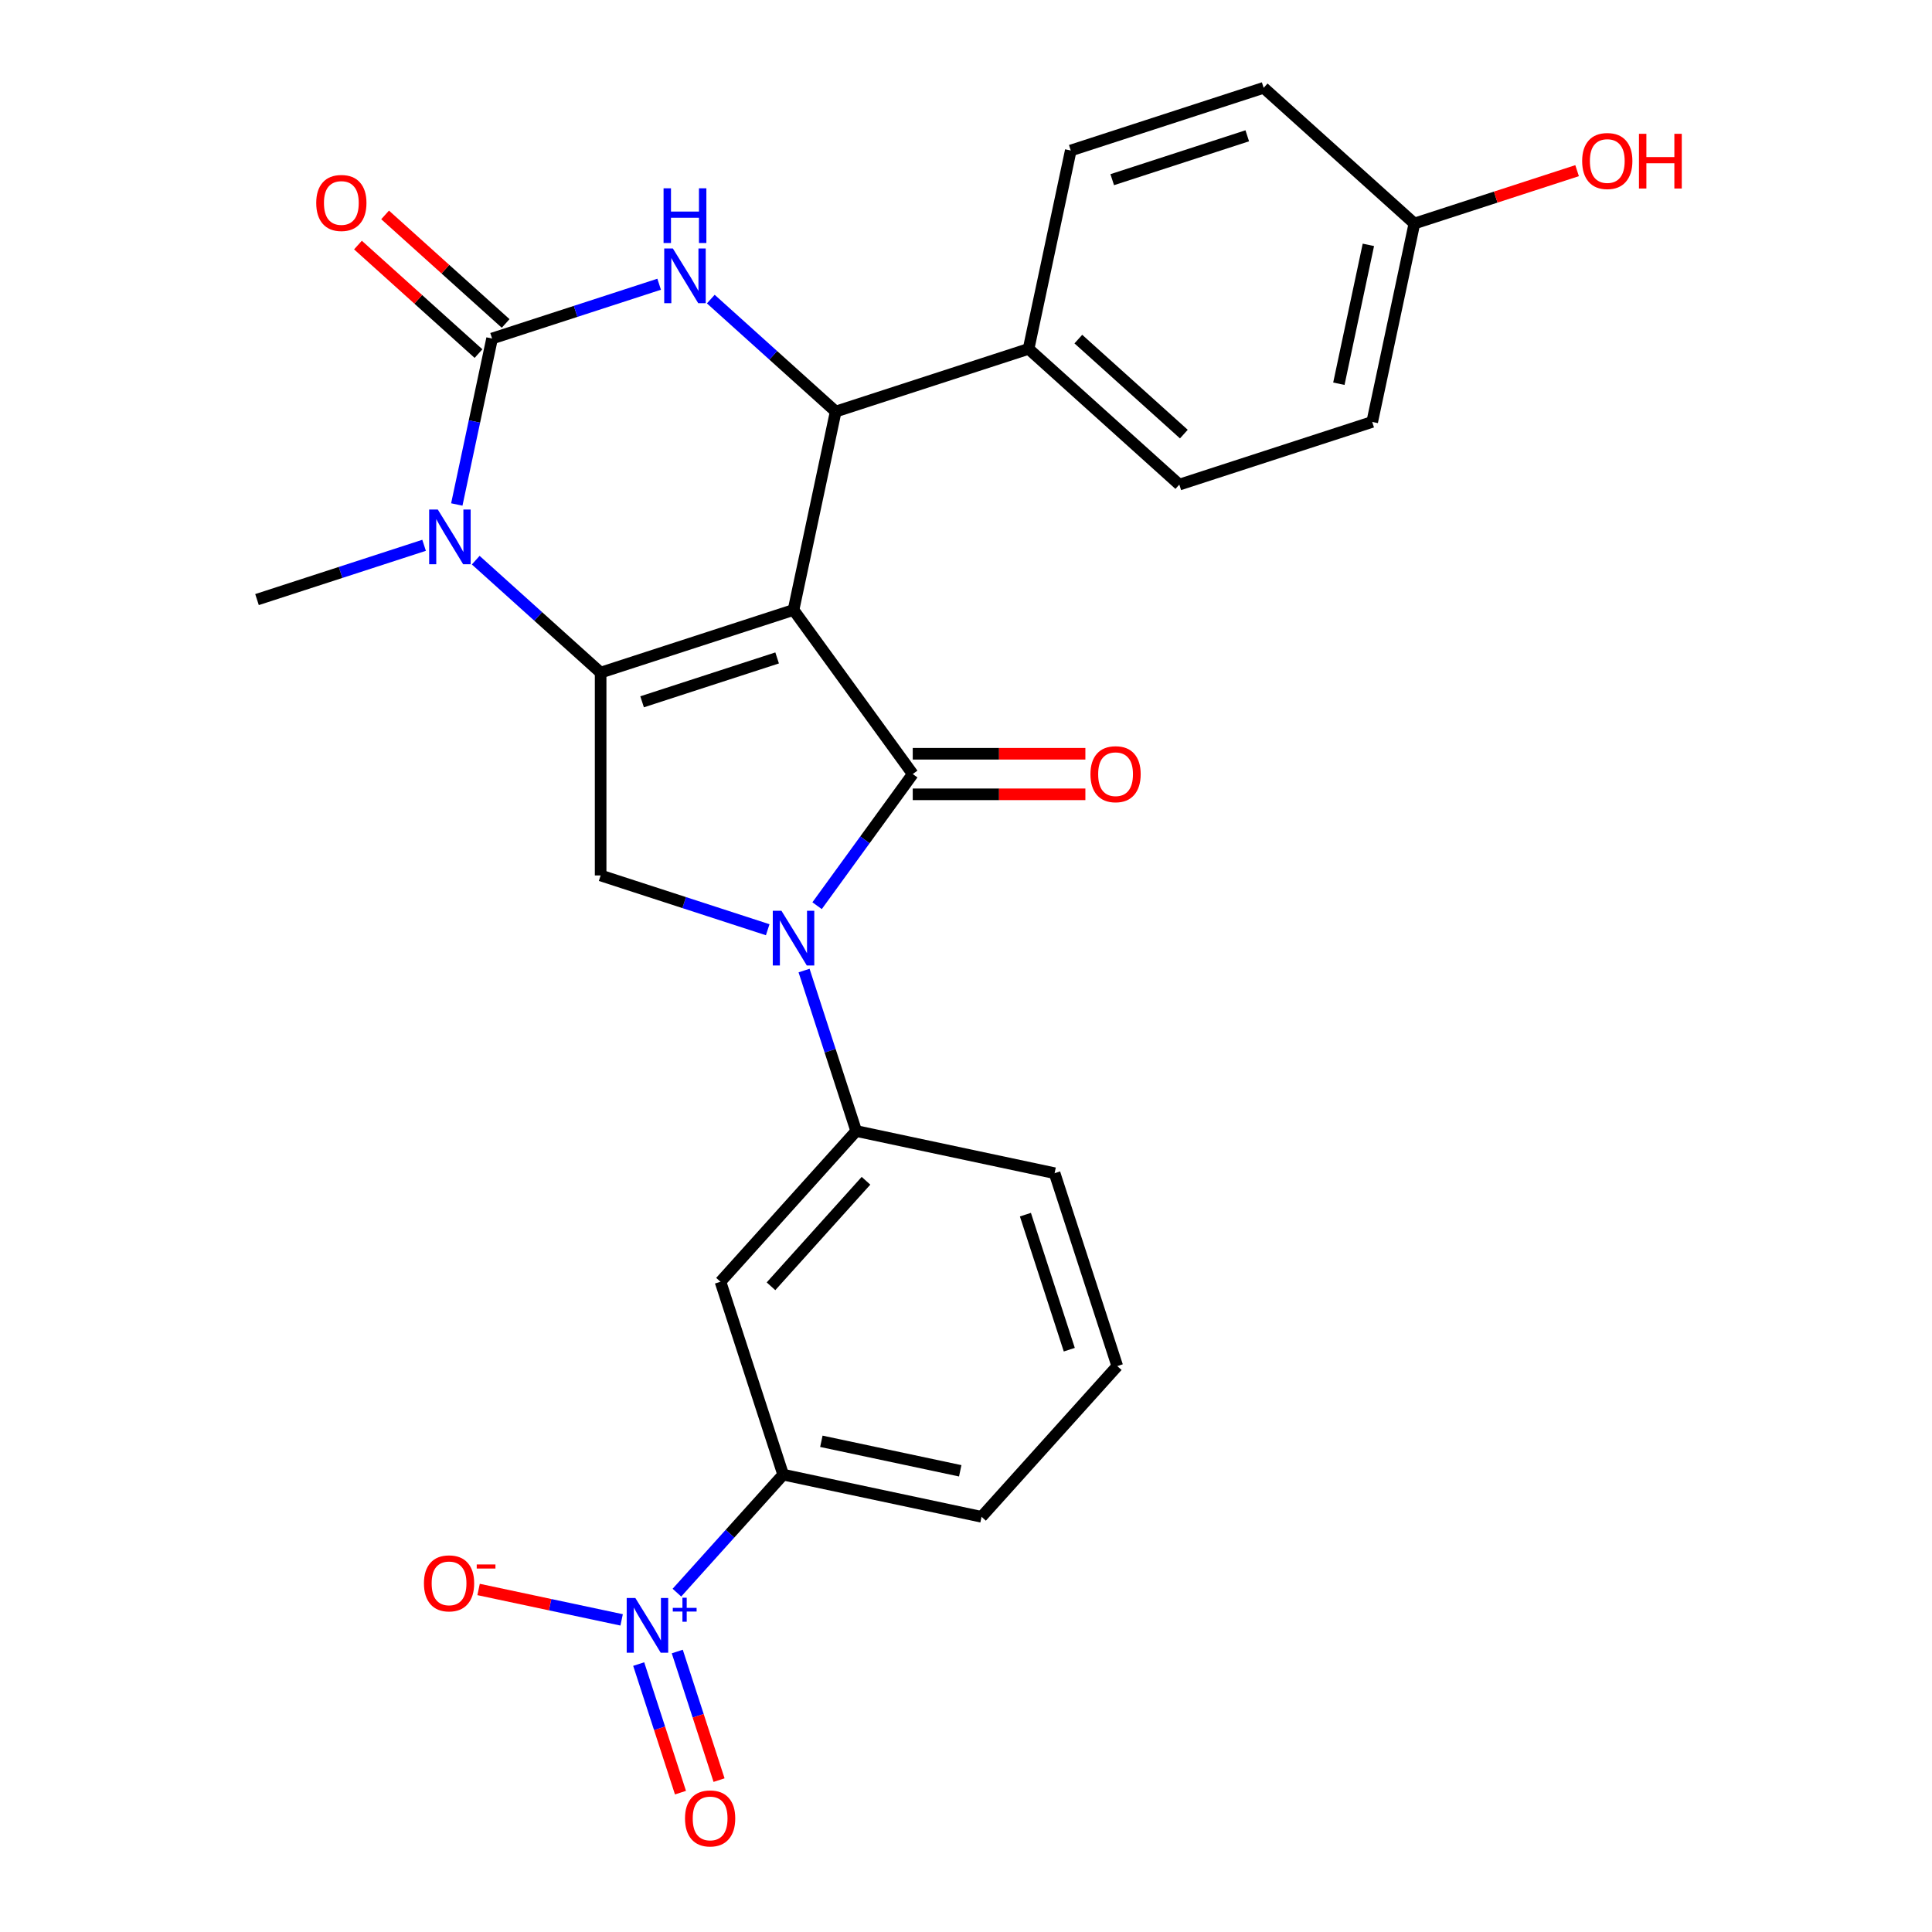 <?xml version='1.0' encoding='iso-8859-1'?>
<svg version='1.1' baseProfile='full'
              xmlns='http://www.w3.org/2000/svg'
                      xmlns:rdkit='http://www.rdkit.org/xml'
                      xmlns:xlink='http://www.w3.org/1999/xlink'
                  xml:space='preserve'
width='1000px' height='1000px' viewBox='0 0 1000 1000'>
<!-- END OF HEADER -->
<rect style='opacity:1.0;fill:#FFFFFF;stroke:none' width='1000' height='1000' x='0' y='0'> </rect>
<path class='bond-0' d='M 410.729,315.709 L 472.435,400.64' style='fill:none;fill-rule:evenodd;stroke:#000000;stroke-width:6px;stroke-linecap:butt;stroke-linejoin:miter;stroke-opacity:1' />
<path class='bond-1' d='M 410.729,315.709 L 310.886,348.15' style='fill:none;fill-rule:evenodd;stroke:#000000;stroke-width:6px;stroke-linecap:butt;stroke-linejoin:miter;stroke-opacity:1' />
<path class='bond-1' d='M 402.24,340.544 L 332.351,363.252' style='fill:none;fill-rule:evenodd;stroke:#000000;stroke-width:6px;stroke-linecap:butt;stroke-linejoin:miter;stroke-opacity:1' />
<path class='bond-5' d='M 410.729,315.709 L 432.555,213.023' style='fill:none;fill-rule:evenodd;stroke:#000000;stroke-width:6px;stroke-linecap:butt;stroke-linejoin:miter;stroke-opacity:1' />
<path class='bond-2' d='M 472.435,400.64 L 447.679,434.713' style='fill:none;fill-rule:evenodd;stroke:#000000;stroke-width:6px;stroke-linecap:butt;stroke-linejoin:miter;stroke-opacity:1' />
<path class='bond-2' d='M 447.679,434.713 L 422.923,468.787' style='fill:none;fill-rule:evenodd;stroke:#0000FF;stroke-width:6px;stroke-linecap:butt;stroke-linejoin:miter;stroke-opacity:1' />
<path class='bond-13' d='M 472.435,411.138 L 517.113,411.138' style='fill:none;fill-rule:evenodd;stroke:#000000;stroke-width:6px;stroke-linecap:butt;stroke-linejoin:miter;stroke-opacity:1' />
<path class='bond-13' d='M 517.113,411.138 L 561.791,411.138' style='fill:none;fill-rule:evenodd;stroke:#FF0000;stroke-width:6px;stroke-linecap:butt;stroke-linejoin:miter;stroke-opacity:1' />
<path class='bond-13' d='M 472.435,390.142 L 517.113,390.142' style='fill:none;fill-rule:evenodd;stroke:#000000;stroke-width:6px;stroke-linecap:butt;stroke-linejoin:miter;stroke-opacity:1' />
<path class='bond-13' d='M 517.113,390.142 L 561.791,390.142' style='fill:none;fill-rule:evenodd;stroke:#FF0000;stroke-width:6px;stroke-linecap:butt;stroke-linejoin:miter;stroke-opacity:1' />
<path class='bond-4' d='M 310.886,348.15 L 278.56,319.044' style='fill:none;fill-rule:evenodd;stroke:#000000;stroke-width:6px;stroke-linecap:butt;stroke-linejoin:miter;stroke-opacity:1' />
<path class='bond-4' d='M 278.56,319.044 L 246.235,289.938' style='fill:none;fill-rule:evenodd;stroke:#0000FF;stroke-width:6px;stroke-linecap:butt;stroke-linejoin:miter;stroke-opacity:1' />
<path class='bond-8' d='M 310.886,348.15 L 310.886,453.13' style='fill:none;fill-rule:evenodd;stroke:#000000;stroke-width:6px;stroke-linecap:butt;stroke-linejoin:miter;stroke-opacity:1' />
<path class='bond-9' d='M 416.182,502.356 L 429.676,543.885' style='fill:none;fill-rule:evenodd;stroke:#0000FF;stroke-width:6px;stroke-linecap:butt;stroke-linejoin:miter;stroke-opacity:1' />
<path class='bond-9' d='M 429.676,543.885 L 443.169,585.414' style='fill:none;fill-rule:evenodd;stroke:#000000;stroke-width:6px;stroke-linecap:butt;stroke-linejoin:miter;stroke-opacity:1' />
<path class='bond-27' d='M 397.364,481.229 L 354.125,467.18' style='fill:none;fill-rule:evenodd;stroke:#0000FF;stroke-width:6px;stroke-linecap:butt;stroke-linejoin:miter;stroke-opacity:1' />
<path class='bond-27' d='M 354.125,467.18 L 310.886,453.13' style='fill:none;fill-rule:evenodd;stroke:#000000;stroke-width:6px;stroke-linecap:butt;stroke-linejoin:miter;stroke-opacity:1' />
<path class='bond-3' d='M 254.697,175.218 L 297.936,161.168' style='fill:none;fill-rule:evenodd;stroke:#000000;stroke-width:6px;stroke-linecap:butt;stroke-linejoin:miter;stroke-opacity:1' />
<path class='bond-3' d='M 297.936,161.168 L 341.175,147.119' style='fill:none;fill-rule:evenodd;stroke:#0000FF;stroke-width:6px;stroke-linecap:butt;stroke-linejoin:miter;stroke-opacity:1' />
<path class='bond-15' d='M 261.722,167.416 L 230.526,139.327' style='fill:none;fill-rule:evenodd;stroke:#000000;stroke-width:6px;stroke-linecap:butt;stroke-linejoin:miter;stroke-opacity:1' />
<path class='bond-15' d='M 230.526,139.327 L 199.33,111.239' style='fill:none;fill-rule:evenodd;stroke:#FF0000;stroke-width:6px;stroke-linecap:butt;stroke-linejoin:miter;stroke-opacity:1' />
<path class='bond-15' d='M 247.672,183.019 L 216.477,154.931' style='fill:none;fill-rule:evenodd;stroke:#000000;stroke-width:6px;stroke-linecap:butt;stroke-linejoin:miter;stroke-opacity:1' />
<path class='bond-15' d='M 216.477,154.931 L 185.281,126.842' style='fill:none;fill-rule:evenodd;stroke:#FF0000;stroke-width:6px;stroke-linecap:butt;stroke-linejoin:miter;stroke-opacity:1' />
<path class='bond-28' d='M 254.697,175.218 L 245.568,218.169' style='fill:none;fill-rule:evenodd;stroke:#000000;stroke-width:6px;stroke-linecap:butt;stroke-linejoin:miter;stroke-opacity:1' />
<path class='bond-28' d='M 245.568,218.169 L 236.438,261.12' style='fill:none;fill-rule:evenodd;stroke:#0000FF;stroke-width:6px;stroke-linecap:butt;stroke-linejoin:miter;stroke-opacity:1' />
<path class='bond-19' d='M 219.506,282.247 L 176.267,296.296' style='fill:none;fill-rule:evenodd;stroke:#0000FF;stroke-width:6px;stroke-linecap:butt;stroke-linejoin:miter;stroke-opacity:1' />
<path class='bond-19' d='M 176.267,296.296 L 133.028,310.345' style='fill:none;fill-rule:evenodd;stroke:#000000;stroke-width:6px;stroke-linecap:butt;stroke-linejoin:miter;stroke-opacity:1' />
<path class='bond-6' d='M 432.555,213.023 L 400.23,183.916' style='fill:none;fill-rule:evenodd;stroke:#000000;stroke-width:6px;stroke-linecap:butt;stroke-linejoin:miter;stroke-opacity:1' />
<path class='bond-6' d='M 400.23,183.916 L 367.904,154.81' style='fill:none;fill-rule:evenodd;stroke:#0000FF;stroke-width:6px;stroke-linecap:butt;stroke-linejoin:miter;stroke-opacity:1' />
<path class='bond-12' d='M 432.555,213.023 L 532.398,180.582' style='fill:none;fill-rule:evenodd;stroke:#000000;stroke-width:6px;stroke-linecap:butt;stroke-linejoin:miter;stroke-opacity:1' />
<path class='bond-7' d='M 350.366,824.354 L 377.865,793.813' style='fill:none;fill-rule:evenodd;stroke:#0000FF;stroke-width:6px;stroke-linecap:butt;stroke-linejoin:miter;stroke-opacity:1' />
<path class='bond-7' d='M 377.865,793.813 L 405.364,763.272' style='fill:none;fill-rule:evenodd;stroke:#000000;stroke-width:6px;stroke-linecap:butt;stroke-linejoin:miter;stroke-opacity:1' />
<path class='bond-14' d='M 321.754,838.447 L 284.735,830.578' style='fill:none;fill-rule:evenodd;stroke:#0000FF;stroke-width:6px;stroke-linecap:butt;stroke-linejoin:miter;stroke-opacity:1' />
<path class='bond-14' d='M 284.735,830.578 L 247.715,822.709' style='fill:none;fill-rule:evenodd;stroke:#FF0000;stroke-width:6px;stroke-linecap:butt;stroke-linejoin:miter;stroke-opacity:1' />
<path class='bond-16' d='M 330.588,861.316 L 341.401,894.594' style='fill:none;fill-rule:evenodd;stroke:#0000FF;stroke-width:6px;stroke-linecap:butt;stroke-linejoin:miter;stroke-opacity:1' />
<path class='bond-16' d='M 341.401,894.594 L 352.213,927.871' style='fill:none;fill-rule:evenodd;stroke:#FF0000;stroke-width:6px;stroke-linecap:butt;stroke-linejoin:miter;stroke-opacity:1' />
<path class='bond-16' d='M 350.557,854.828 L 361.369,888.105' style='fill:none;fill-rule:evenodd;stroke:#0000FF;stroke-width:6px;stroke-linecap:butt;stroke-linejoin:miter;stroke-opacity:1' />
<path class='bond-16' d='M 361.369,888.105 L 372.181,921.383' style='fill:none;fill-rule:evenodd;stroke:#FF0000;stroke-width:6px;stroke-linecap:butt;stroke-linejoin:miter;stroke-opacity:1' />
<path class='bond-10' d='M 443.169,585.414 L 372.924,663.429' style='fill:none;fill-rule:evenodd;stroke:#000000;stroke-width:6px;stroke-linecap:butt;stroke-linejoin:miter;stroke-opacity:1' />
<path class='bond-10' d='M 448.236,611.165 L 399.064,665.776' style='fill:none;fill-rule:evenodd;stroke:#000000;stroke-width:6px;stroke-linecap:butt;stroke-linejoin:miter;stroke-opacity:1' />
<path class='bond-23' d='M 443.169,585.414 L 545.856,607.24' style='fill:none;fill-rule:evenodd;stroke:#000000;stroke-width:6px;stroke-linecap:butt;stroke-linejoin:miter;stroke-opacity:1' />
<path class='bond-11' d='M 372.924,663.429 L 405.364,763.272' style='fill:none;fill-rule:evenodd;stroke:#000000;stroke-width:6px;stroke-linecap:butt;stroke-linejoin:miter;stroke-opacity:1' />
<path class='bond-30' d='M 405.364,763.272 L 508.051,785.099' style='fill:none;fill-rule:evenodd;stroke:#000000;stroke-width:6px;stroke-linecap:butt;stroke-linejoin:miter;stroke-opacity:1' />
<path class='bond-30' d='M 425.133,746.009 L 497.013,761.287' style='fill:none;fill-rule:evenodd;stroke:#000000;stroke-width:6px;stroke-linecap:butt;stroke-linejoin:miter;stroke-opacity:1' />
<path class='bond-17' d='M 532.398,180.582 L 610.413,250.828' style='fill:none;fill-rule:evenodd;stroke:#000000;stroke-width:6px;stroke-linecap:butt;stroke-linejoin:miter;stroke-opacity:1' />
<path class='bond-17' d='M 558.149,175.516 L 612.76,224.688' style='fill:none;fill-rule:evenodd;stroke:#000000;stroke-width:6px;stroke-linecap:butt;stroke-linejoin:miter;stroke-opacity:1' />
<path class='bond-18' d='M 532.398,180.582 L 554.224,77.895' style='fill:none;fill-rule:evenodd;stroke:#000000;stroke-width:6px;stroke-linecap:butt;stroke-linejoin:miter;stroke-opacity:1' />
<path class='bond-22' d='M 610.413,250.828 L 710.256,218.387' style='fill:none;fill-rule:evenodd;stroke:#000000;stroke-width:6px;stroke-linecap:butt;stroke-linejoin:miter;stroke-opacity:1' />
<path class='bond-21' d='M 554.224,77.895 L 654.067,45.455' style='fill:none;fill-rule:evenodd;stroke:#000000;stroke-width:6px;stroke-linecap:butt;stroke-linejoin:miter;stroke-opacity:1' />
<path class='bond-21' d='M 575.689,92.998 L 645.579,70.289' style='fill:none;fill-rule:evenodd;stroke:#000000;stroke-width:6px;stroke-linecap:butt;stroke-linejoin:miter;stroke-opacity:1' />
<path class='bond-20' d='M 732.083,115.7 L 654.067,45.455' style='fill:none;fill-rule:evenodd;stroke:#000000;stroke-width:6px;stroke-linecap:butt;stroke-linejoin:miter;stroke-opacity:1' />
<path class='bond-24' d='M 732.083,115.7 L 774.192,102.018' style='fill:none;fill-rule:evenodd;stroke:#000000;stroke-width:6px;stroke-linecap:butt;stroke-linejoin:miter;stroke-opacity:1' />
<path class='bond-24' d='M 774.192,102.018 L 816.301,88.336' style='fill:none;fill-rule:evenodd;stroke:#FF0000;stroke-width:6px;stroke-linecap:butt;stroke-linejoin:miter;stroke-opacity:1' />
<path class='bond-29' d='M 732.083,115.7 L 710.256,218.387' style='fill:none;fill-rule:evenodd;stroke:#000000;stroke-width:6px;stroke-linecap:butt;stroke-linejoin:miter;stroke-opacity:1' />
<path class='bond-29' d='M 708.271,126.738 L 692.993,198.618' style='fill:none;fill-rule:evenodd;stroke:#000000;stroke-width:6px;stroke-linecap:butt;stroke-linejoin:miter;stroke-opacity:1' />
<path class='bond-26' d='M 545.856,607.24 L 578.297,707.083' style='fill:none;fill-rule:evenodd;stroke:#000000;stroke-width:6px;stroke-linecap:butt;stroke-linejoin:miter;stroke-opacity:1' />
<path class='bond-26' d='M 530.753,628.705 L 553.462,698.595' style='fill:none;fill-rule:evenodd;stroke:#000000;stroke-width:6px;stroke-linecap:butt;stroke-linejoin:miter;stroke-opacity:1' />
<path class='bond-25' d='M 508.051,785.099 L 578.297,707.083' style='fill:none;fill-rule:evenodd;stroke:#000000;stroke-width:6px;stroke-linecap:butt;stroke-linejoin:miter;stroke-opacity:1' />
<path  class='atom-3' d='M 404.469 471.411
L 413.749 486.411
Q 414.669 487.891, 416.149 490.571
Q 417.629 493.251, 417.709 493.411
L 417.709 471.411
L 421.469 471.411
L 421.469 499.731
L 417.589 499.731
L 407.629 483.331
Q 406.469 481.411, 405.229 479.211
Q 404.029 477.011, 403.669 476.331
L 403.669 499.731
L 399.989 499.731
L 399.989 471.411
L 404.469 471.411
' fill='#0000FF'/>
<path  class='atom-5' d='M 226.61 263.744
L 235.89 278.744
Q 236.81 280.224, 238.29 282.904
Q 239.77 285.584, 239.85 285.744
L 239.85 263.744
L 243.61 263.744
L 243.61 292.064
L 239.73 292.064
L 229.77 275.664
Q 228.61 273.744, 227.37 271.544
Q 226.17 269.344, 225.81 268.664
L 225.81 292.064
L 222.13 292.064
L 222.13 263.744
L 226.61 263.744
' fill='#0000FF'/>
<path  class='atom-7' d='M 348.279 128.617
L 357.559 143.617
Q 358.479 145.097, 359.959 147.777
Q 361.439 150.457, 361.519 150.617
L 361.519 128.617
L 365.279 128.617
L 365.279 156.937
L 361.399 156.937
L 351.439 140.537
Q 350.279 138.617, 349.039 136.417
Q 347.839 134.217, 347.479 133.537
L 347.479 156.937
L 343.799 156.937
L 343.799 128.617
L 348.279 128.617
' fill='#0000FF'/>
<path  class='atom-7' d='M 343.459 97.465
L 347.299 97.465
L 347.299 109.505
L 361.779 109.505
L 361.779 97.465
L 365.619 97.465
L 365.619 125.785
L 361.779 125.785
L 361.779 112.705
L 347.299 112.705
L 347.299 125.785
L 343.459 125.785
L 343.459 97.465
' fill='#0000FF'/>
<path  class='atom-8' d='M 328.859 827.128
L 338.139 842.128
Q 339.059 843.608, 340.539 846.288
Q 342.019 848.968, 342.099 849.128
L 342.099 827.128
L 345.859 827.128
L 345.859 855.448
L 341.979 855.448
L 332.019 839.048
Q 330.859 837.128, 329.619 834.928
Q 328.419 832.728, 328.059 832.048
L 328.059 855.448
L 324.379 855.448
L 324.379 827.128
L 328.859 827.128
' fill='#0000FF'/>
<path  class='atom-8' d='M 348.235 832.232
L 353.224 832.232
L 353.224 826.979
L 355.442 826.979
L 355.442 832.232
L 360.564 832.232
L 360.564 834.133
L 355.442 834.133
L 355.442 839.413
L 353.224 839.413
L 353.224 834.133
L 348.235 834.133
L 348.235 832.232
' fill='#0000FF'/>
<path  class='atom-14' d='M 564.415 400.72
Q 564.415 393.92, 567.775 390.12
Q 571.135 386.32, 577.415 386.32
Q 583.695 386.32, 587.055 390.12
Q 590.415 393.92, 590.415 400.72
Q 590.415 407.6, 587.015 411.52
Q 583.615 415.4, 577.415 415.4
Q 571.175 415.4, 567.775 411.52
Q 564.415 407.64, 564.415 400.72
M 577.415 412.2
Q 581.735 412.2, 584.055 409.32
Q 586.415 406.4, 586.415 400.72
Q 586.415 395.16, 584.055 392.36
Q 581.735 389.52, 577.415 389.52
Q 573.095 389.52, 570.735 392.32
Q 568.415 395.12, 568.415 400.72
Q 568.415 406.44, 570.735 409.32
Q 573.095 412.2, 577.415 412.2
' fill='#FF0000'/>
<path  class='atom-15' d='M 219.432 819.541
Q 219.432 812.741, 222.792 808.941
Q 226.152 805.141, 232.432 805.141
Q 238.712 805.141, 242.072 808.941
Q 245.432 812.741, 245.432 819.541
Q 245.432 826.421, 242.032 830.341
Q 238.632 834.221, 232.432 834.221
Q 226.192 834.221, 222.792 830.341
Q 219.432 826.461, 219.432 819.541
M 232.432 831.021
Q 236.752 831.021, 239.072 828.141
Q 241.432 825.221, 241.432 819.541
Q 241.432 813.981, 239.072 811.181
Q 236.752 808.341, 232.432 808.341
Q 228.112 808.341, 225.752 811.141
Q 223.432 813.941, 223.432 819.541
Q 223.432 825.261, 225.752 828.141
Q 228.112 831.021, 232.432 831.021
' fill='#FF0000'/>
<path  class='atom-15' d='M 246.752 809.763
L 256.441 809.763
L 256.441 811.875
L 246.752 811.875
L 246.752 809.763
' fill='#FF0000'/>
<path  class='atom-16' d='M 163.681 105.052
Q 163.681 98.252, 167.041 94.452
Q 170.401 90.652, 176.681 90.652
Q 182.961 90.652, 186.321 94.452
Q 189.681 98.252, 189.681 105.052
Q 189.681 111.932, 186.281 115.852
Q 182.881 119.732, 176.681 119.732
Q 170.441 119.732, 167.041 115.852
Q 163.681 111.972, 163.681 105.052
M 176.681 116.532
Q 181.001 116.532, 183.321 113.652
Q 185.681 110.732, 185.681 105.052
Q 185.681 99.492, 183.321 96.692
Q 181.001 93.852, 176.681 93.852
Q 172.361 93.852, 170.001 96.652
Q 167.681 99.452, 167.681 105.052
Q 167.681 110.772, 170.001 113.652
Q 172.361 116.532, 176.681 116.532
' fill='#FF0000'/>
<path  class='atom-17' d='M 354.559 941.21
Q 354.559 934.41, 357.919 930.61
Q 361.279 926.81, 367.559 926.81
Q 373.839 926.81, 377.199 930.61
Q 380.559 934.41, 380.559 941.21
Q 380.559 948.09, 377.159 952.01
Q 373.759 955.89, 367.559 955.89
Q 361.319 955.89, 357.919 952.01
Q 354.559 948.13, 354.559 941.21
M 367.559 952.69
Q 371.879 952.69, 374.199 949.81
Q 376.559 946.89, 376.559 941.21
Q 376.559 935.65, 374.199 932.85
Q 371.879 930.01, 367.559 930.01
Q 363.239 930.01, 360.879 932.81
Q 358.559 935.61, 358.559 941.21
Q 358.559 946.93, 360.879 949.81
Q 363.239 952.69, 367.559 952.69
' fill='#FF0000'/>
<path  class='atom-25' d='M 818.925 83.34
Q 818.925 76.54, 822.285 72.74
Q 825.645 68.939, 831.925 68.939
Q 838.205 68.939, 841.565 72.74
Q 844.925 76.54, 844.925 83.34
Q 844.925 90.219, 841.525 94.139
Q 838.125 98.019, 831.925 98.019
Q 825.685 98.019, 822.285 94.139
Q 818.925 90.26, 818.925 83.34
M 831.925 94.82
Q 836.245 94.82, 838.565 91.939
Q 840.925 89.019, 840.925 83.34
Q 840.925 77.779, 838.565 74.98
Q 836.245 72.139, 831.925 72.139
Q 827.605 72.139, 825.245 74.939
Q 822.925 77.74, 822.925 83.34
Q 822.925 89.059, 825.245 91.939
Q 827.605 94.82, 831.925 94.82
' fill='#FF0000'/>
<path  class='atom-25' d='M 848.325 69.26
L 852.165 69.26
L 852.165 81.299
L 866.645 81.299
L 866.645 69.26
L 870.485 69.26
L 870.485 97.579
L 866.645 97.579
L 866.645 84.499
L 852.165 84.499
L 852.165 97.579
L 848.325 97.579
L 848.325 69.26
' fill='#FF0000'/>
</svg>
